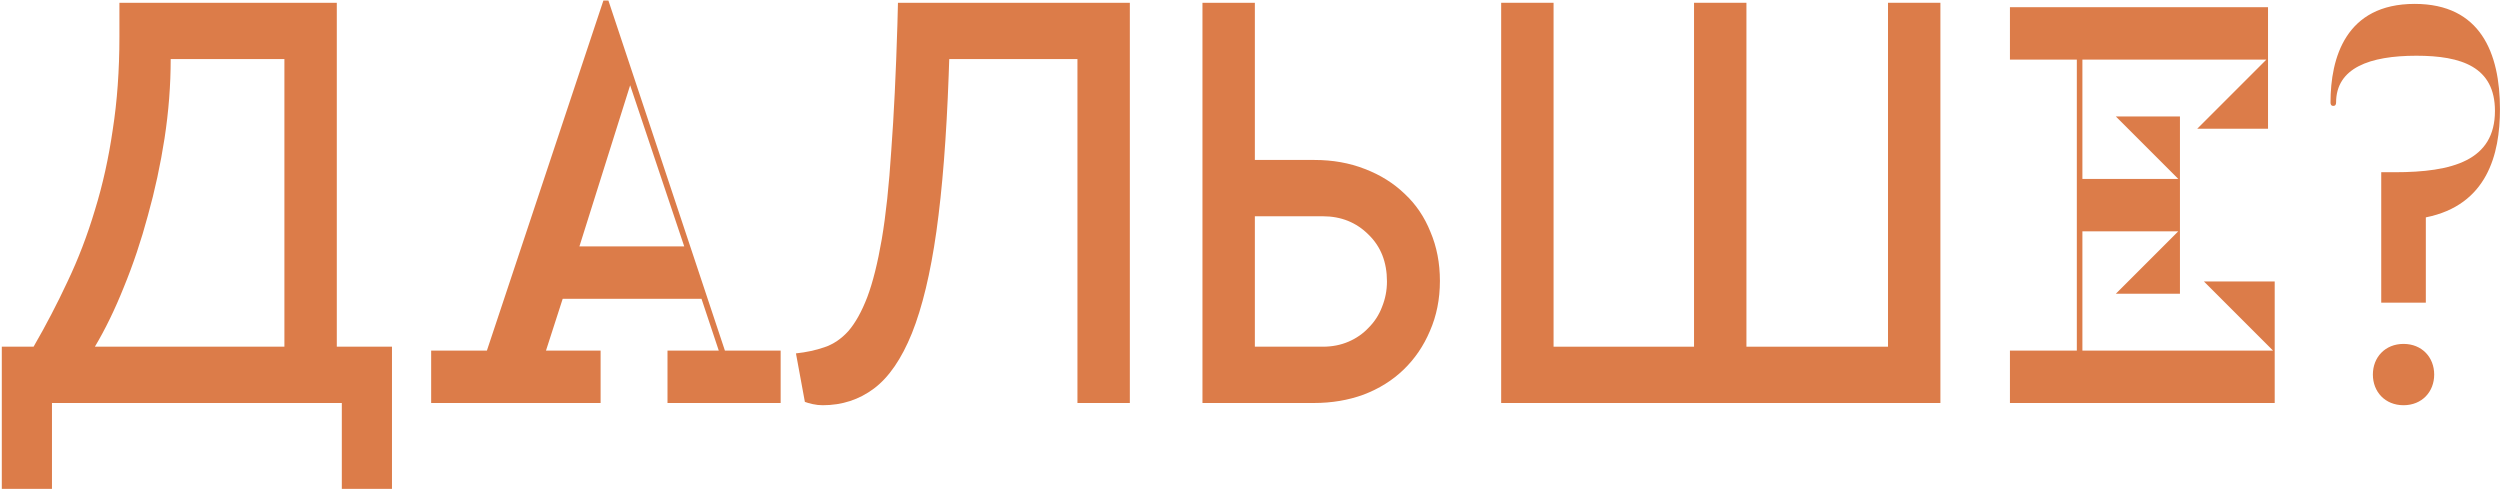 <svg xmlns="http://www.w3.org/2000/svg" width="439" height="86" viewBox="0 0 439 86" fill="none">
  <path d="M418.145 53.147V30.243H420.494C430.674 30.243 438.113 28.188 438.113 19.477C438.113 11.744 432.24 9.786 424.312 9.786C416.09 9.786 410.217 11.94 410.217 18.008C410.217 18.302 410.119 18.596 409.728 18.596C409.336 18.596 409.238 18.302 409.238 18.008C409.238 10.178 411.881 0.684 424.018 0.684C435.568 0.684 438.994 9.297 438.994 19.183C438.994 27.111 436.743 36.018 425.976 38.172V53.147H418.145ZM422.061 71.157C418.831 71.157 416.677 68.808 416.677 65.774C416.677 62.739 418.831 60.39 422.061 60.39C425.291 60.39 427.444 62.739 427.444 65.774C427.444 68.808 425.291 71.157 422.061 71.157Z" fill="#DC7C49"></path>
  <path d="M385.833 22.607L397.97 10.47H365.67V31.417H382.505L371.543 20.454H382.799V51.58H371.543L382.505 40.617H365.67V61.564H399.145L387.008 49.426H399.438V70.764H352.945V61.564H364.691V10.47H352.945V1.27H398.264V22.607H385.833Z" fill="#DC7C49"></path>
  <path d="M263.605 0.488H272.806V60.88H297.472V0.488H306.673V60.88H331.534V0.488H340.735V70.766H263.605V0.488Z" fill="#DC7C49"></path>
  <path d="M230.728 70.766H211.152V0.488H220.353V28.09H230.826C234.024 28.09 236.96 28.613 239.635 29.657C242.376 30.701 244.725 32.169 246.683 34.061C248.64 35.888 250.141 38.107 251.185 40.717C252.295 43.327 252.849 46.198 252.849 49.33C252.849 52.528 252.262 55.464 251.087 58.14C249.978 60.75 248.445 63.001 246.487 64.893C244.529 66.786 242.18 68.254 239.44 69.298C236.764 70.277 233.861 70.766 230.728 70.766ZM220.353 60.88H232.294C233.926 60.88 235.427 60.587 236.797 59.999C238.167 59.412 239.342 58.596 240.321 57.552C241.365 56.508 242.148 55.301 242.67 53.931C243.257 52.495 243.551 50.994 243.551 49.428C243.551 46.035 242.474 43.294 240.321 41.206C238.167 39.053 235.492 37.976 232.294 37.976H220.353V60.88Z" fill="#DC7C49"></path>
  <path d="M198.4 0.488V70.766H189.199V10.374H166.687L166.589 13.213C166.197 24.045 165.479 33.18 164.435 40.619C163.391 47.993 161.956 53.963 160.129 58.531C158.301 63.034 156.083 66.264 153.473 68.221C150.863 70.179 147.861 71.158 144.468 71.158C143.88 71.158 143.293 71.092 142.706 70.962C142.119 70.831 141.662 70.701 141.336 70.57L139.77 62.055C141.597 61.859 143.261 61.5 144.761 60.978C146.327 60.456 147.73 59.51 148.97 58.14C150.21 56.704 151.319 54.714 152.298 52.169C153.277 49.559 154.125 46.166 154.843 41.989C155.561 37.748 156.115 32.56 156.507 26.427C156.964 20.293 157.323 12.919 157.584 4.306L157.682 0.488H198.4Z" fill="#DC7C49"></path>
  <path d="M117.212 70.767V61.566H126.217L123.183 52.464H98.811L95.874 61.566H105.466V70.767H75.711V61.566H85.499L105.956 0.098H106.837L127.294 61.566H137.082V70.767H117.212ZM110.654 14.975L101.747 43.263H120.148L110.654 14.975Z" fill="#DC7C49"></path>
  <path d="M59.142 60.88H68.832V85.84H60.023V70.766H9.126V85.84H0.316V60.88H5.896C8.049 57.161 10.039 53.343 11.866 49.428C13.759 45.448 15.357 41.272 16.662 36.9C18.033 32.462 19.077 27.764 19.794 22.805C20.578 17.78 20.969 12.332 20.969 6.459V0.488H59.142V60.88ZM49.942 60.88V10.374H29.974C29.974 14.942 29.615 19.575 28.897 24.273C28.18 28.906 27.201 33.441 25.961 37.878C24.786 42.25 23.384 46.427 21.752 50.407C20.186 54.322 18.489 57.813 16.662 60.88H49.942Z" fill="#DC7C49"></path>
</svg>
